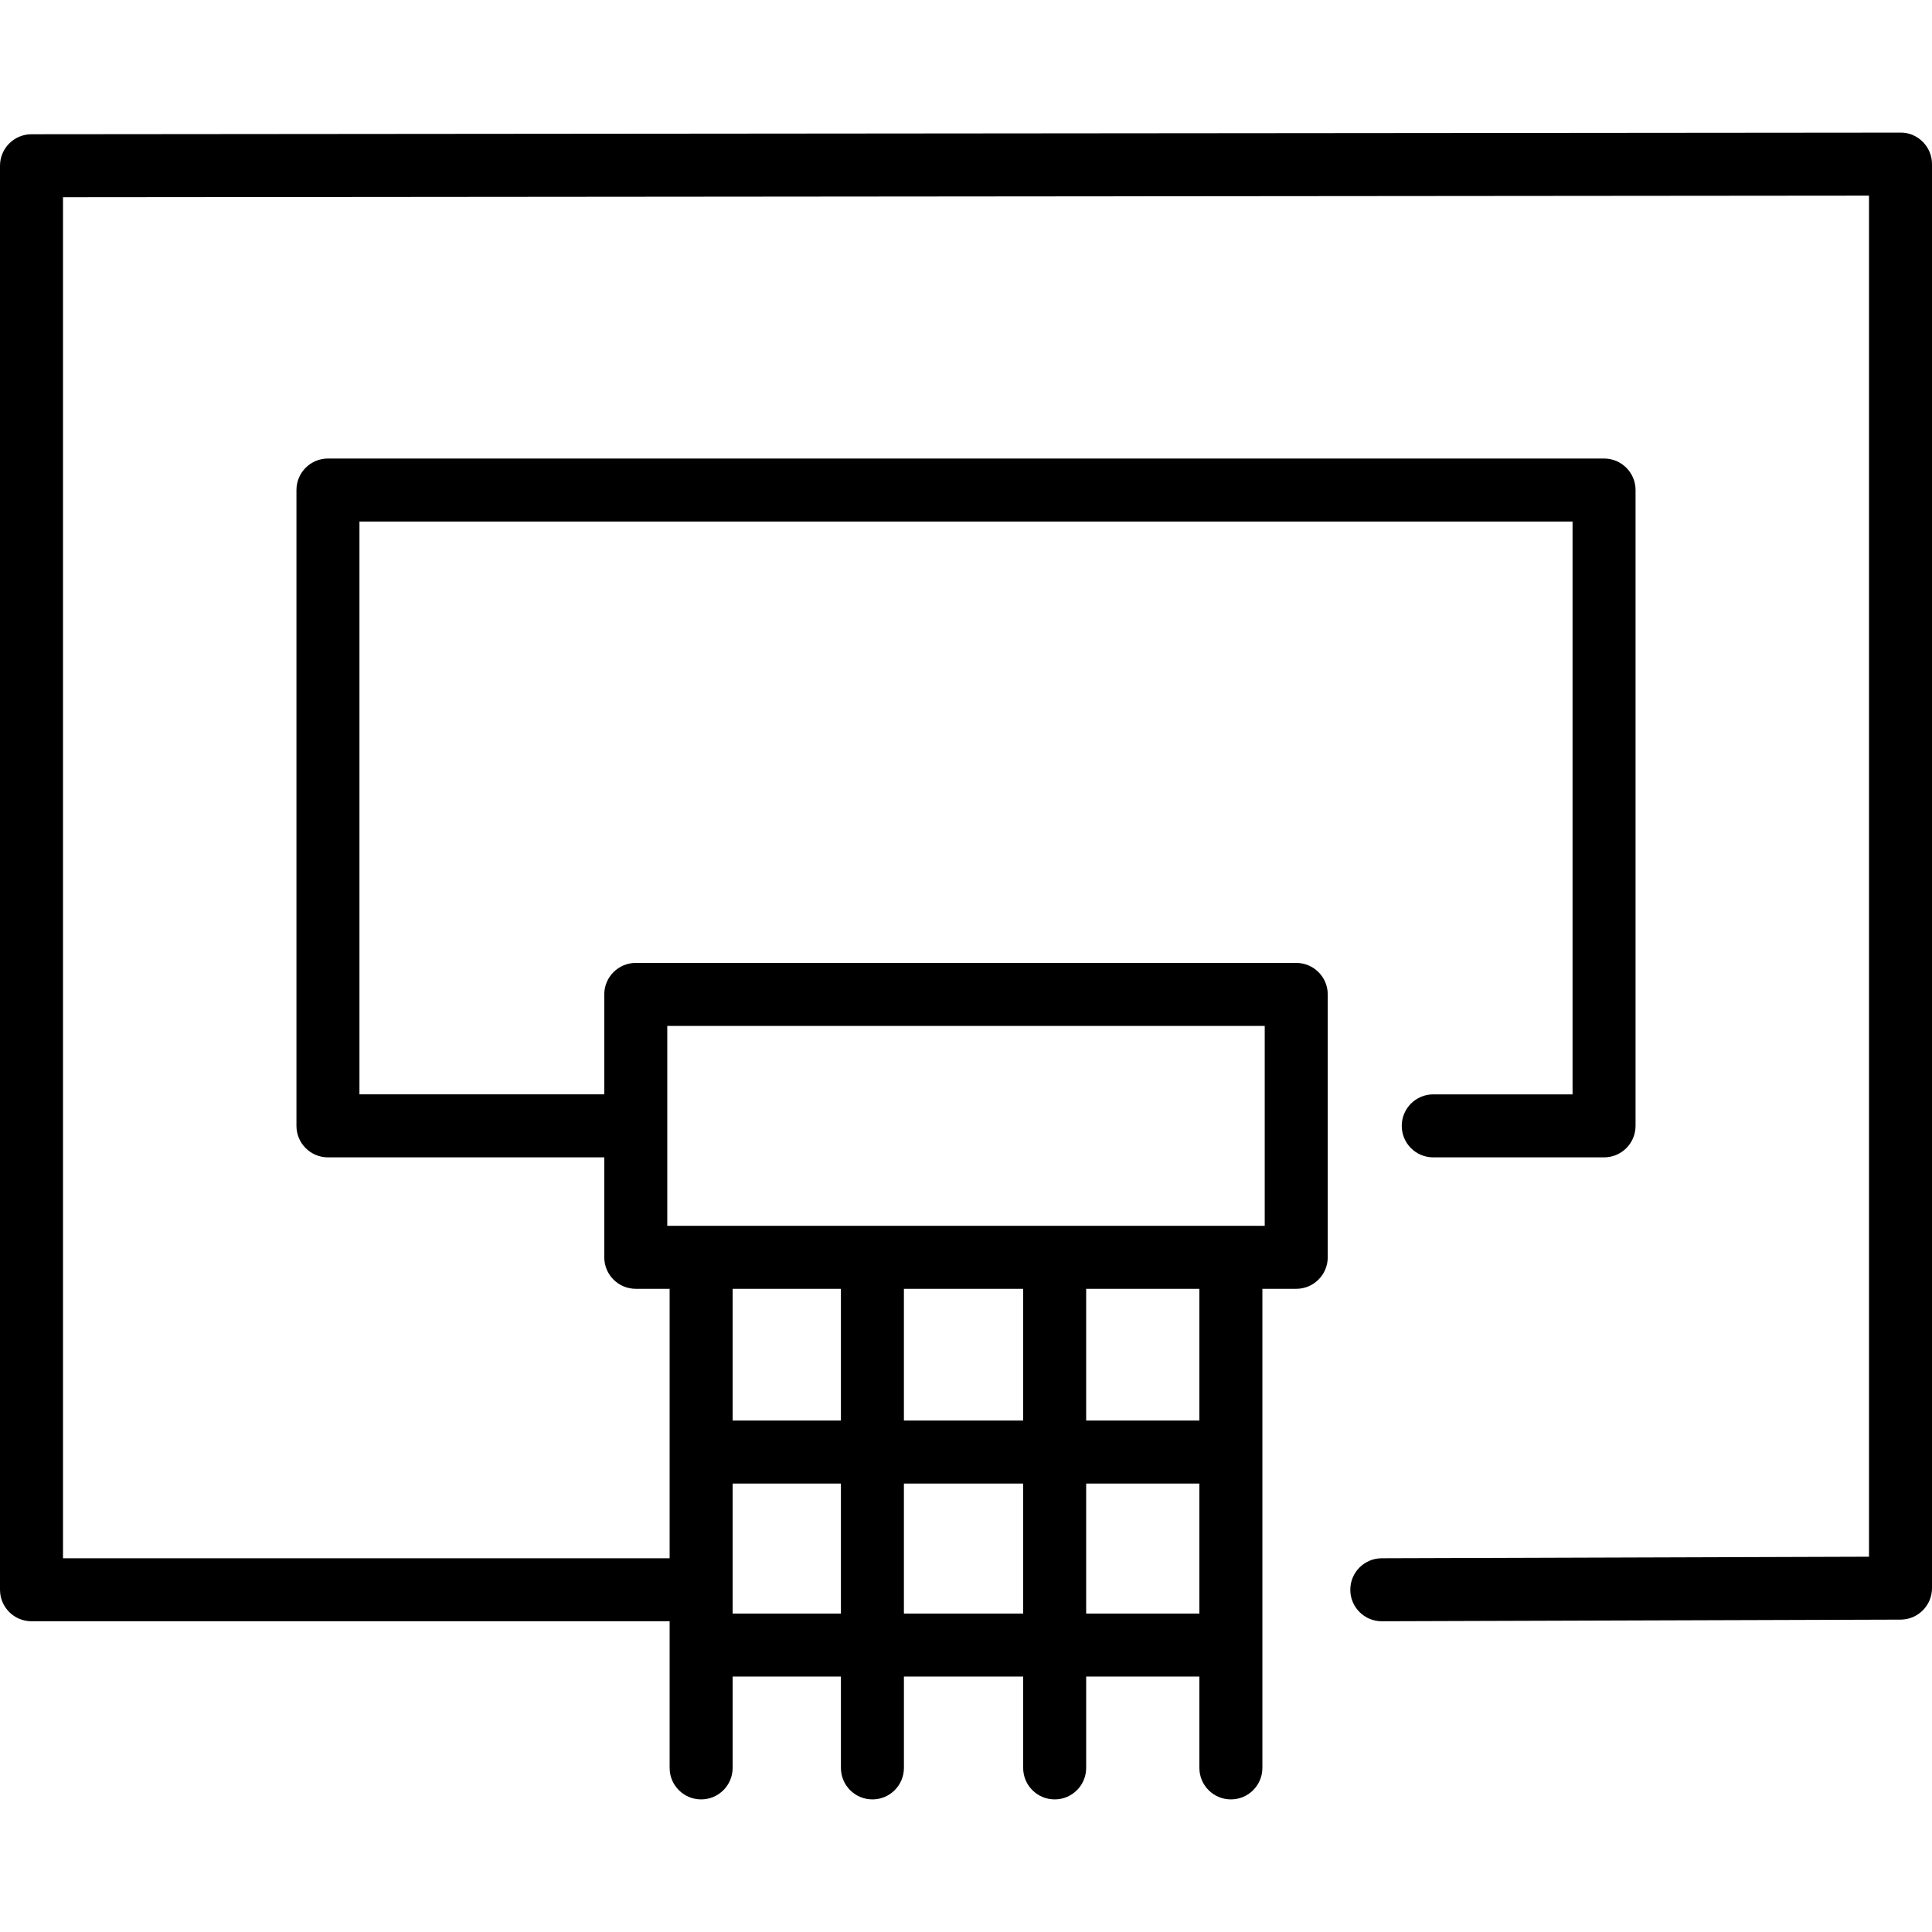 <?xml version="1.0" encoding="iso-8859-1"?>
<!-- Uploaded to: SVG Repo, www.svgrepo.com, Generator: SVG Repo Mixer Tools -->
<svg fill="#000000" height="800px" width="800px" version="1.1" id="Layer_1" xmlns="http://www.w3.org/2000/svg" xmlns:xlink="http://www.w3.org/1999/xlink" 
	 viewBox="0 0 512 512" xml:space="preserve">
<g>
	<g>
		<path d="M509.552,37.583c-1.566-1.566-3.689-2.489-5.908-2.442L8.34,35.577C3.733,35.58,0,39.316,0,43.924v377.377
			c0,4.61,3.737,8.348,8.348,8.348h169.11v38.864c0,4.61,3.737,8.348,8.348,8.348s8.348-3.738,8.348-8.348v-24.202h28.698v24.202
			c0,4.61,3.737,8.348,8.348,8.348c4.611,0,8.348-3.738,8.348-8.348v-24.202h31.602v24.202c0,4.61,3.737,8.348,8.348,8.348
			s8.348-3.738,8.348-8.348v-24.202h30.003v24.202c0,4.61,3.737,8.348,8.348,8.348s8.348-3.738,8.348-8.348V341.548h8.971
			c4.611,0,8.348-3.738,8.348-8.348v-69.67c0-4.61-3.736-8.348-8.348-8.348H168.488c-4.611,0-8.348,3.738-8.348,8.348v26.487H95.258
			V138.209h321.485v151.809h-36.916c-4.611,0-8.348,3.738-8.348,8.348s3.736,8.348,8.348,8.348h45.264
			c4.611,0,8.348-3.738,8.348-8.348V129.861c0-4.61-3.737-8.348-8.348-8.348H86.91c-4.611,0-8.348,3.738-8.348,8.348v168.505
			c0,4.61,3.737,8.348,8.348,8.348h73.229V333.2c0,4.61,3.736,8.348,8.348,8.348h8.971v71.406H16.696V52.264l478.609-0.421v360.702
			l-129.139,0.41c-4.611,0.014-8.336,3.764-8.322,8.375c0.014,4.601,3.749,8.322,8.348,8.321c0.009,0,0.018,0,0.026,0l137.461-0.436
			c4.6-0.014,8.322-3.748,8.322-8.348V43.489C512,41.272,511.12,39.149,509.552,37.583z M222.851,427.615h-28.698v-34.458h28.698
			V427.615z M222.851,376.462h-28.698v-34.914h28.698V376.462z M239.546,376.462v-34.914h31.602v34.914H239.546z M271.148,427.615
			h-31.602v-34.458h31.602V427.615z M317.846,427.615h-30.003v-34.458h30.003V427.615z M317.846,376.462h-30.003v-34.914h30.003
			V376.462z M176.835,324.851v-52.974h158.33v52.974h-8.971H185.806H176.835z"/>
	</g>
</g>
</svg>